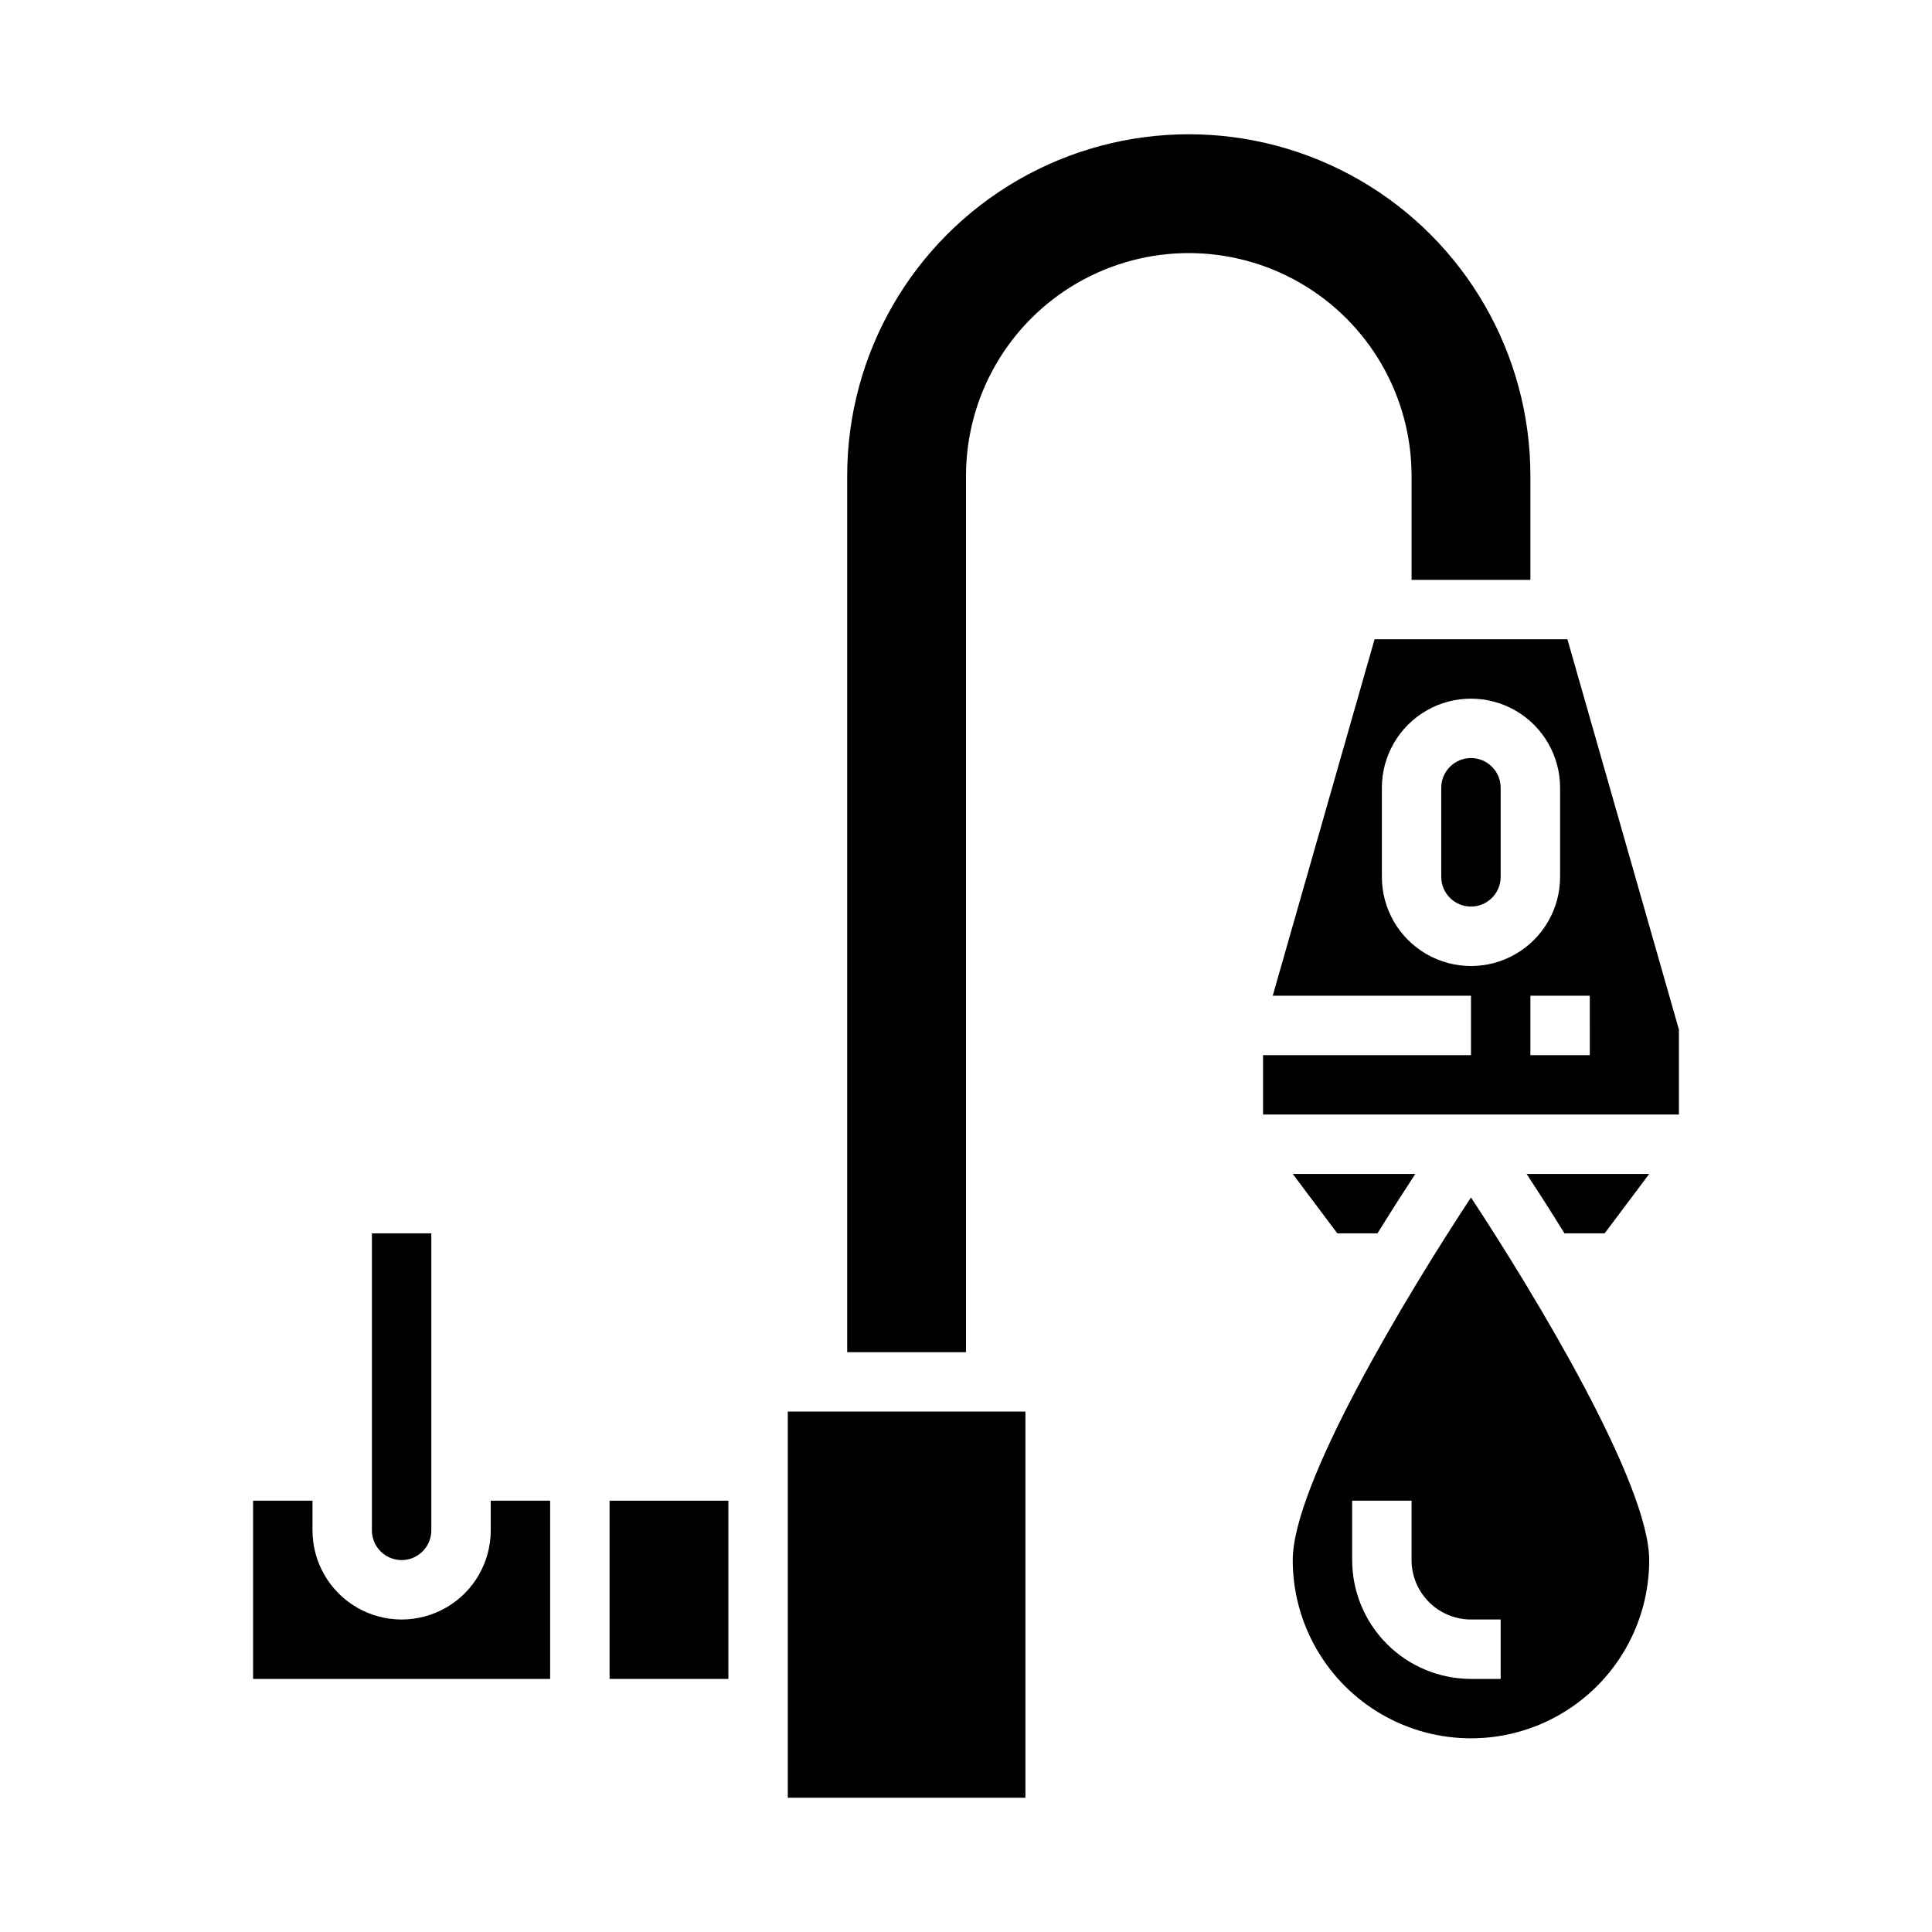 <?xml version="1.0" encoding="UTF-8"?>
<!-- Uploaded to: SVG Repo, www.svgrepo.com, Generator: SVG Repo Mixer Tools -->
<svg fill="#000000" width="800px" height="800px" version="1.1" viewBox="144 144 512 512" xmlns="http://www.w3.org/2000/svg">
 <g>
  <path d="m518.08 270.11v27.551h31.488v-27.551c0-32.344-17.254-62.227-45.262-78.398-28.012-16.172-62.52-16.172-90.531 0-28.008 16.172-45.262 46.055-45.262 78.398v232.23h31.488v-232.23c0-21.094 11.25-40.582 29.52-51.129 18.266-10.547 40.773-10.547 59.039 0s29.52 30.035 29.52 51.129z"/>
  <path d="m305.54 541.7h31.488v47.23h-31.488z"/>
  <path d="m352.77 518.08h62.977v102.34h-62.977z"/>
  <path d="m274.05 549.57c0 8.438-4.5 16.234-11.809 20.453-7.309 4.219-16.309 4.219-23.617 0-7.305-4.219-11.809-12.016-11.809-20.453v-7.871h-15.742v47.23h78.719v-47.23h-15.742z"/>
  <path d="m250.43 557.44c4.348-0.004 7.867-3.523 7.871-7.871v-78.719h-15.742v78.719c0.004 4.348 3.527 7.867 7.871 7.871z"/>
  <path d="m557.44 313.41h-49.164l-26.988 94.465h52.539v15.742h-55.105v15.742l110.21 0.004v-22.516l-29.551-103.44zm-47.23 62.977v-23.617c0-8.438 4.5-16.234 11.809-20.453 7.305-4.219 16.309-4.219 23.617 0 7.305 4.219 11.805 12.016 11.805 20.453v23.617c0 8.438-4.5 16.234-11.805 20.453-7.309 4.219-16.312 4.219-23.617 0-7.309-4.219-11.809-12.016-11.809-20.453zm55.105 47.23h-15.746v-15.742h15.742z"/>
  <path d="m558.6 470.85h10.648l11.809-15.742h-32.48c2.906 4.434 6.344 9.793 10.023 15.742z"/>
  <path d="m533.82 344.89c-4.348 0.004-7.867 3.527-7.875 7.871v23.617c0 4.348 3.527 7.871 7.875 7.871 4.348 0 7.871-3.523 7.871-7.871v-23.617c-0.004-4.344-3.527-7.867-7.871-7.871z"/>
  <path d="m509.05 470.85c3.68-5.949 7.117-11.309 10.023-15.742h-32.48l11.809 15.742z"/>
  <path d="m486.59 557.44c0 16.875 9.004 32.469 23.617 40.906s32.617 8.438 47.23 0 23.617-24.031 23.617-40.906c0-20.117-29.82-69.633-47.23-96.105-17.414 26.473-47.234 75.992-47.234 96.105zm55.105 31.488h-7.871c-8.348-0.008-16.352-3.328-22.258-9.23-5.902-5.906-9.223-13.906-9.23-22.258v-15.742h15.742v15.742c0.004 4.176 1.664 8.176 4.617 11.129 2.953 2.953 6.953 4.613 11.129 4.617h7.871z"/>
 </g>
</svg>